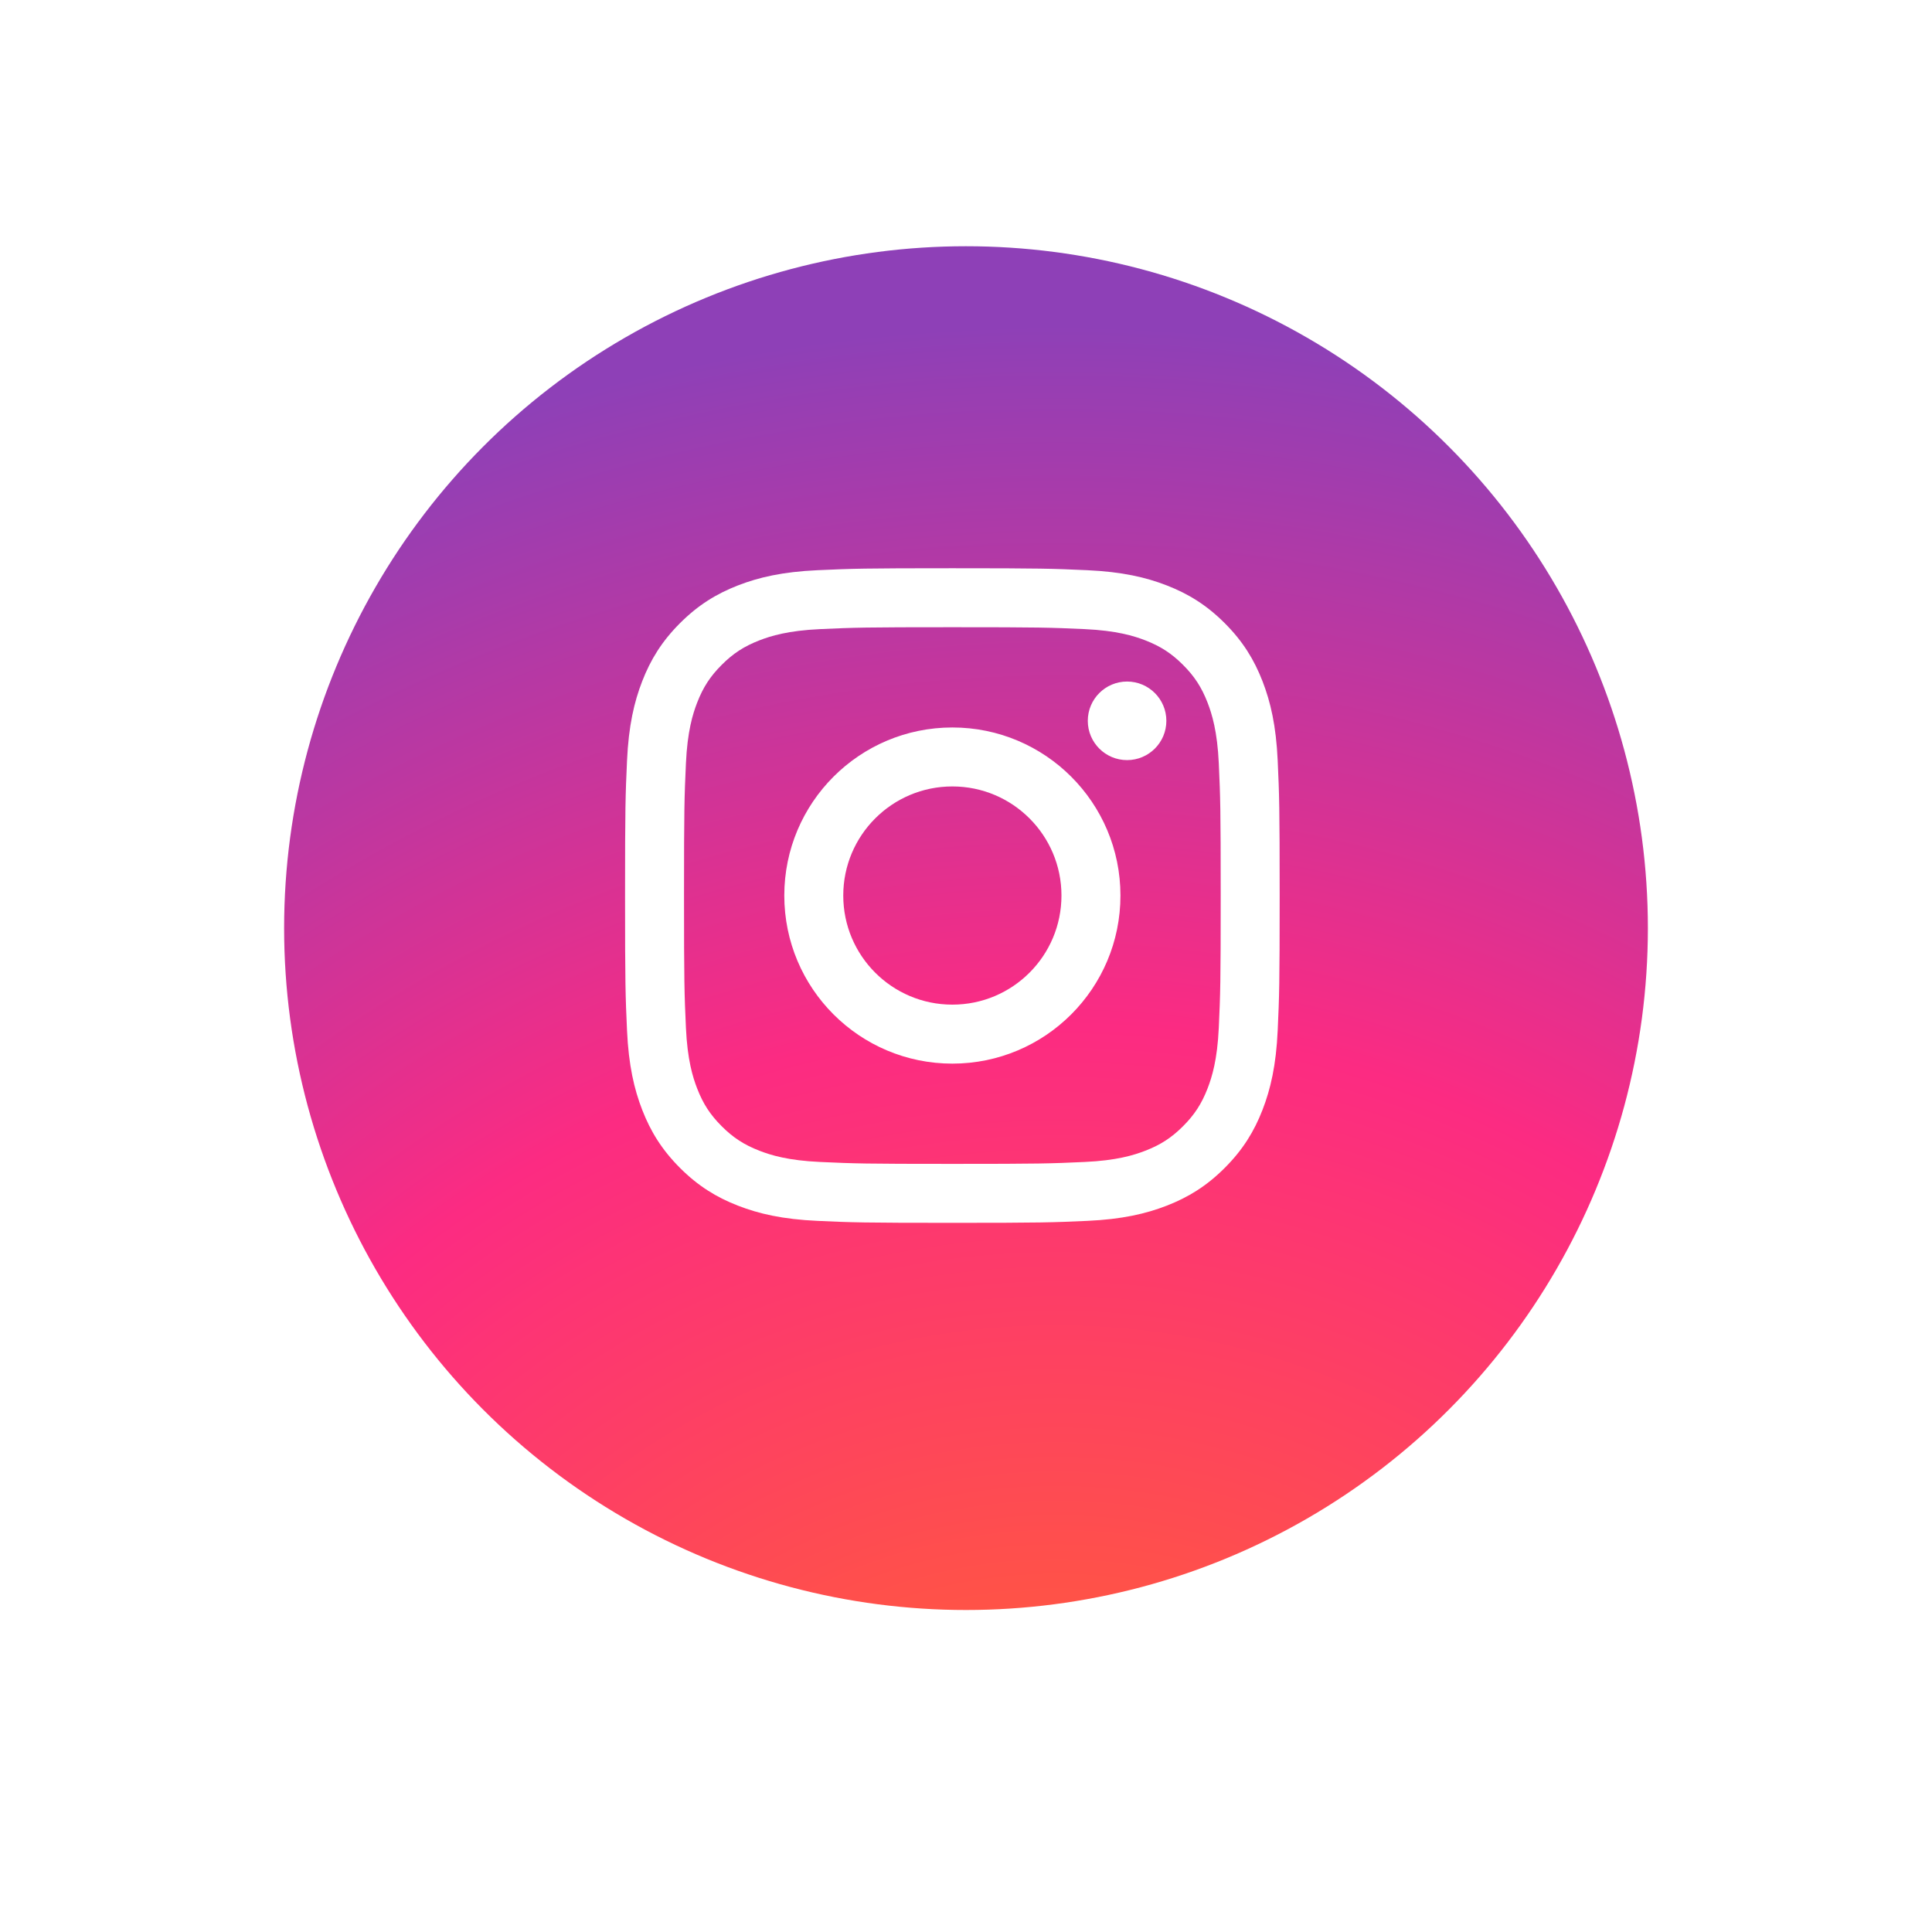 <svg width="102" height="102" viewBox="0 0 102 102" fill="none" xmlns="http://www.w3.org/2000/svg">
<g id="Group 5">
<g id="Oval" filter="url(#filter0_d)">
<circle cx="51" cy="48" r="36" fill="url(#paint0_radial)"/>
</g>
<g id="1479877176 instagram">
<path id="Instagram" fill-rule="evenodd" clip-rule="evenodd" d="M61.578 38.056C61.578 39.201 60.649 40.13 59.504 40.13C58.359 40.13 57.43 39.201 57.43 38.056C57.43 36.911 58.359 35.982 59.504 35.982C60.649 35.982 61.578 36.911 61.578 38.056ZM50.28 53.04C47.099 53.04 44.52 50.461 44.52 47.28C44.52 44.099 47.099 41.52 50.28 41.52C53.461 41.52 56.04 44.099 56.04 47.28C56.04 50.461 53.461 53.04 50.28 53.04ZM50.28 38.407C45.379 38.407 41.407 42.379 41.407 47.28C41.407 52.181 45.379 56.154 50.28 56.154C55.181 56.154 59.154 52.181 59.154 47.28C59.154 42.379 55.181 38.407 50.28 38.407ZM50.28 33.114C54.894 33.114 55.441 33.131 57.263 33.214C58.947 33.291 59.862 33.573 60.471 33.809C61.278 34.123 61.853 34.497 62.458 35.102C63.063 35.707 63.437 36.282 63.751 37.089C63.987 37.698 64.269 38.613 64.346 40.298C64.429 42.12 64.447 42.666 64.447 47.281C64.447 51.895 64.429 52.441 64.346 54.263C64.269 55.948 63.988 56.863 63.751 57.472C63.437 58.278 63.063 58.854 62.458 59.459C61.854 60.063 61.278 60.438 60.471 60.751C59.862 60.988 58.947 61.27 57.263 61.346C55.441 61.43 54.894 61.447 50.28 61.447C45.666 61.447 45.119 61.43 43.297 61.346C41.612 61.27 40.697 60.988 40.089 60.751C39.282 60.438 38.706 60.063 38.102 59.459C37.497 58.854 37.122 58.279 36.809 57.472C36.572 56.863 36.291 55.948 36.214 54.263C36.131 52.441 36.113 51.894 36.113 47.281C36.113 42.666 36.131 42.12 36.214 40.298C36.291 38.613 36.572 37.698 36.809 37.089C37.122 36.283 37.497 35.707 38.102 35.102C38.706 34.497 39.282 34.123 40.089 33.809C40.697 33.573 41.612 33.291 43.297 33.214C45.12 33.131 45.666 33.114 50.28 33.114ZM50.28 30C45.587 30 44.998 30.02 43.156 30.104C41.316 30.188 40.06 30.48 38.961 30.907C37.825 31.349 36.861 31.94 35.9 32.9C34.94 33.861 34.349 34.825 33.907 35.961C33.48 37.06 33.188 38.316 33.104 40.156C33.02 41.998 33 42.587 33 47.28C33 51.973 33.02 52.562 33.104 54.404C33.188 56.244 33.48 57.5 33.907 58.599C34.349 59.735 34.94 60.699 35.9 61.66C36.861 62.62 37.825 63.211 38.961 63.653C40.06 64.08 41.316 64.372 43.156 64.456C44.998 64.54 45.587 64.56 50.28 64.56C54.973 64.56 55.562 64.54 57.404 64.456C59.244 64.372 60.5 64.08 61.599 63.653C62.735 63.211 63.699 62.62 64.66 61.66C65.62 60.699 66.211 59.735 66.653 58.599C67.08 57.5 67.372 56.244 67.456 54.404C67.54 52.562 67.56 51.973 67.56 47.28C67.56 42.587 67.54 41.998 67.456 40.156C67.372 38.316 67.08 37.06 66.653 35.961C66.211 34.825 65.62 33.861 64.66 32.9C63.699 31.94 62.735 31.349 61.599 30.907C60.5 30.48 59.244 30.188 57.404 30.104C55.562 30.02 54.973 30 50.28 30Z" fill="white"/>
</g>
</g>
<defs>
<filter id="filter0_d" x="0" y="0" width="102" height="102" filterUnits="userSpaceOnUse" color-interpolation-filters="sRGB">
<feFlood flood-opacity="0" result="BackgroundImageFix"/>
<feColorMatrix in="SourceAlpha" type="matrix" values="0 0 0 0 0 0 0 0 0 0 0 0 0 0 0 0 0 0 127 0" result="hardAlpha"/>
<feOffset dy="1"/>
<feGaussianBlur stdDeviation="2.5"/>
<feColorMatrix type="matrix" values="0 0 0 0 0 0 0 0 0 0 0 0 0 0 0 0 0 0 0.2 0"/>
<feBlend mode="normal" in2="BackgroundImageFix" result="effect1_dropShadow"/>
<feBlend mode="normal" in="SourceGraphic" in2="effect1_dropShadow" result="shape"/>
</filter>
<radialGradient id="paint0_radial" cx="0" cy="0" r="1" gradientUnits="userSpaceOnUse" gradientTransform="translate(55.75 108.25) scale(91.998)">
<stop stop-color="#FFB140"/>
<stop offset="0.256" stop-color="#FF5445"/>
<stop offset="0.599" stop-color="#FC2B82"/>
<stop offset="1" stop-color="#8E40B7"/>
</radialGradient>
</defs>
</svg>
